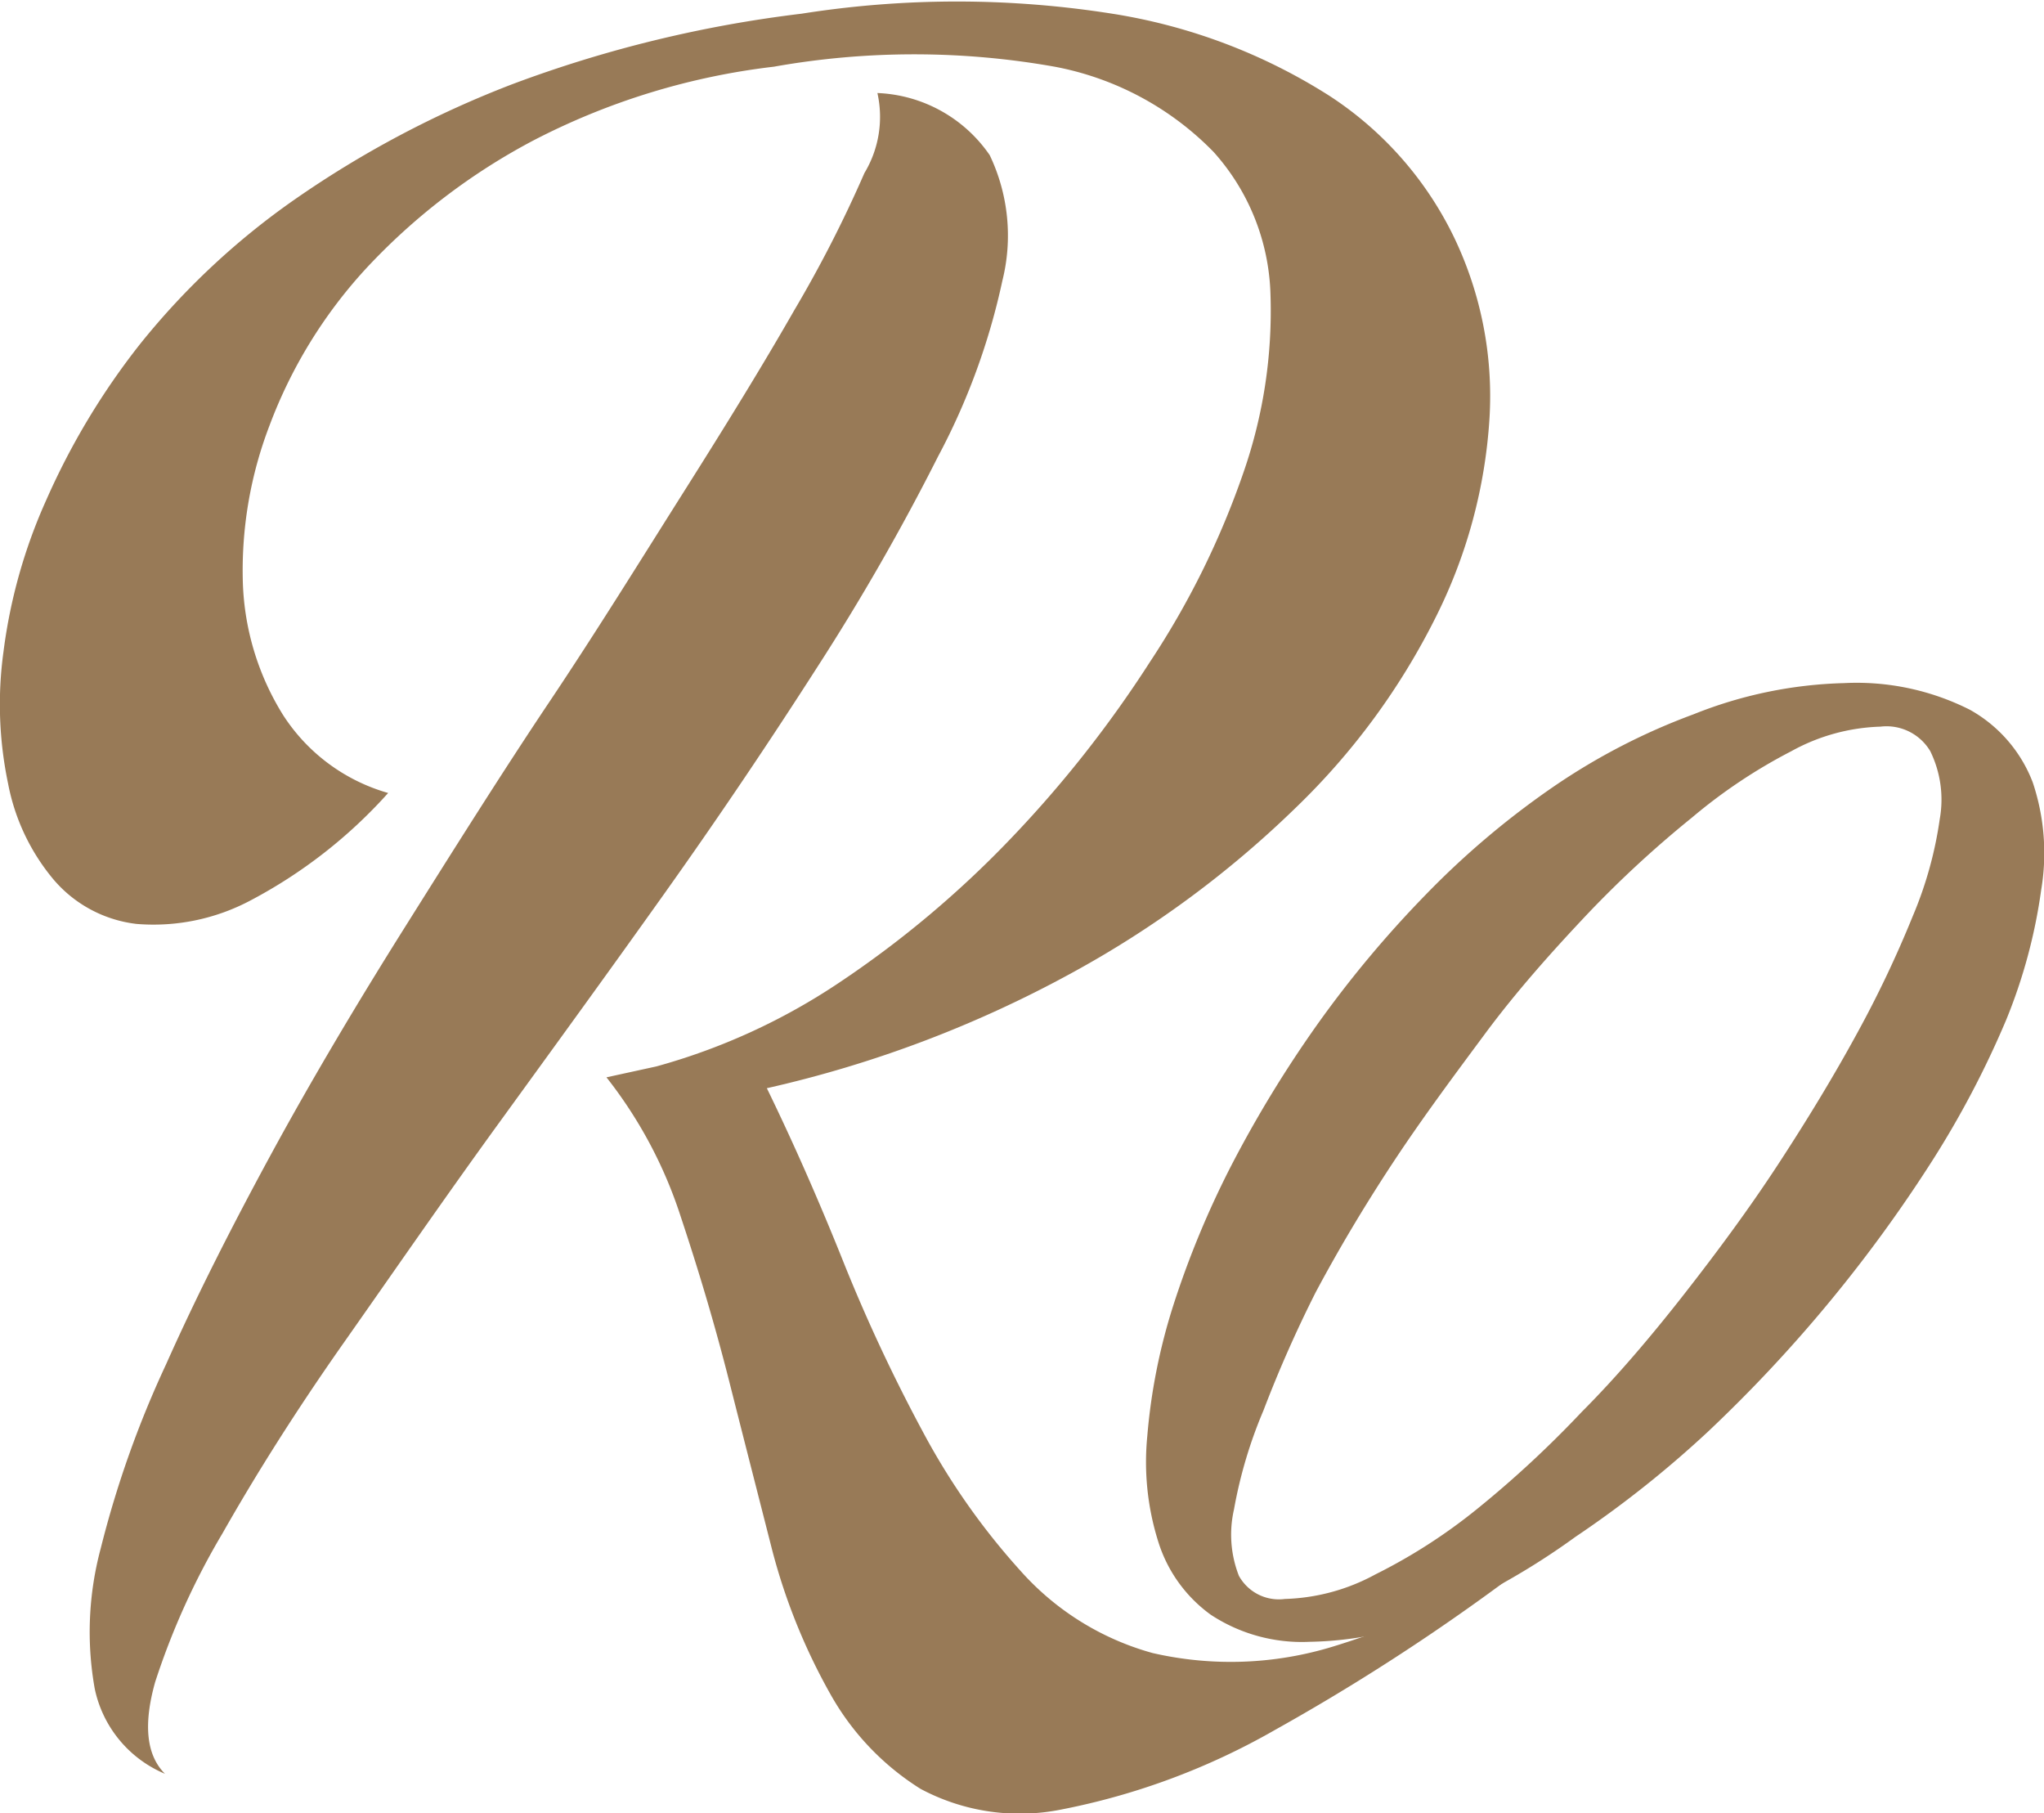 <svg xmlns="http://www.w3.org/2000/svg" viewBox="0 0 58.24 51.65"><defs><style>.cls-1{fill:#987a57;}</style></defs><title>header-logo</title><g id="レイヤー_2" data-name="レイヤー 2"><g id="PC"><g id="header"><path class="cls-1" d="M4.7,50.53a3.38,3.38,0,0,1-2-2.42,9.17,9.17,0,0,1,.17-4,29,29,0,0,1,1.86-5.24c.86-1.93,1.88-3.94,3-6s2.42-4.25,3.79-6.43S14.31,22,15.65,20s2.62-4.07,3.84-6,2.26-3.62,3.14-5.16a35.8,35.8,0,0,0,2-3.91A3.1,3.1,0,0,0,25,2.65a4.08,4.08,0,0,1,3.2,1.77A5.31,5.31,0,0,1,28.56,8a19.19,19.19,0,0,1-1.83,5,65.31,65.31,0,0,1-3.44,6c-1.34,2.09-2.79,4.25-4.37,6.47S15.77,29.85,14.21,32s-3,4.24-4.4,6.23-2.54,3.81-3.47,5.45a20.91,20.91,0,0,0-1.92,4.24C4.08,49.13,4.17,50,4.7,50.53Zm14-20.15A17.88,17.88,0,0,0,23.9,28a29.13,29.13,0,0,0,4.87-4.08,33.23,33.23,0,0,0,4-5.07,23.83,23.83,0,0,0,2.66-5.39,14,14,0,0,0,.77-5.07,6.33,6.33,0,0,0-1.62-4.06A8.52,8.52,0,0,0,30.05,1.9a22.87,22.87,0,0,0-8,0A19.89,19.89,0,0,0,15.2,4a17.94,17.94,0,0,0-4.78,3.66,13.67,13.67,0,0,0-2.74,4.46,11.53,11.53,0,0,0-.76,4.49,7.59,7.59,0,0,0,1.14,3.75,5.28,5.28,0,0,0,3,2.23,14.06,14.06,0,0,1-3.92,3.06,5.89,5.89,0,0,1-3.25.67,3.66,3.66,0,0,1-2.36-1.26A6,6,0,0,1,.23,22.32,11,11,0,0,1,.1,18.56a15.18,15.18,0,0,1,1.22-4.32A20.52,20.52,0,0,1,4,9.79,21.14,21.14,0,0,1,8.4,5.68a29.08,29.08,0,0,1,6.22-3.29,35.55,35.55,0,0,1,8.22-2,28.42,28.42,0,0,1,8.85,0,16.21,16.21,0,0,1,6.19,2.34,10,10,0,0,1,3.56,4.05,10.45,10.45,0,0,1,1,5.14,14.63,14.63,0,0,1-1.51,5.62,19.82,19.82,0,0,1-4,5.46,29.17,29.17,0,0,1-6.38,4.71A33.38,33.38,0,0,1,21.85,31c.74,1.52,1.46,3.15,2.15,4.87a47.59,47.59,0,0,0,2.27,4.87,19.77,19.77,0,0,0,2.8,4,7.82,7.82,0,0,0,3.77,2.35A9.94,9.94,0,0,0,38,46.9a23.86,23.86,0,0,0,7-3.49,60.91,60.91,0,0,1-8.67,5.87,19.9,19.9,0,0,1-6.1,2.27,6,6,0,0,1-4-.59,7.51,7.51,0,0,1-2.57-2.7A17.18,17.18,0,0,1,22,44.15c-.4-1.57-.81-3.17-1.22-4.79s-.88-3.19-1.39-4.72a12.72,12.72,0,0,0-2.11-3.95Z"/><path class="cls-1" d="M52.54,19.46a7.15,7.15,0,0,1,3.59.76,4,4,0,0,1,1.79,2.07,6.33,6.33,0,0,1,.24,3.06,15.28,15.28,0,0,1-1,3.71,27,27,0,0,1-2.1,4,40.7,40.7,0,0,1-2.91,4,40.75,40.75,0,0,1-3.48,3.72,30.44,30.44,0,0,1-3.78,3A20.43,20.43,0,0,1,41,46a10,10,0,0,1-3.68.77A4.72,4.72,0,0,1,34.5,46,4.05,4.05,0,0,1,33,43.91a7.54,7.54,0,0,1-.31-3,16.76,16.76,0,0,1,.74-3.72,26.34,26.34,0,0,1,1.66-4,33.89,33.89,0,0,1,2.44-4,31.26,31.26,0,0,1,3.1-3.71,24,24,0,0,1,3.62-3.06,18.17,18.17,0,0,1,4-2.07A12.34,12.34,0,0,1,52.54,19.46ZM36.61,45.55a5.73,5.73,0,0,0,2.58-.7A15.74,15.74,0,0,0,42.07,43a30.23,30.23,0,0,0,3-2.78c1-1,2-2.18,2.93-3.37s1.84-2.42,2.67-3.69,1.57-2.49,2.22-3.68a31.65,31.65,0,0,0,1.61-3.38,11.06,11.06,0,0,0,.77-2.77A3.14,3.14,0,0,0,55,21.4a1.45,1.45,0,0,0-1.42-.7,5.58,5.58,0,0,0-2.54.7,15.15,15.15,0,0,0-2.83,1.89,31.09,31.09,0,0,0-3,2.77c-1,1.06-2,2.18-2.89,3.38s-1.8,2.42-2.63,3.68-1.56,2.49-2.2,3.69A35.73,35.73,0,0,0,36,40.18,13.09,13.09,0,0,0,35.16,43a3.22,3.22,0,0,0,.14,1.89A1.3,1.3,0,0,0,36.61,45.55Z"/></g></g></g></svg>